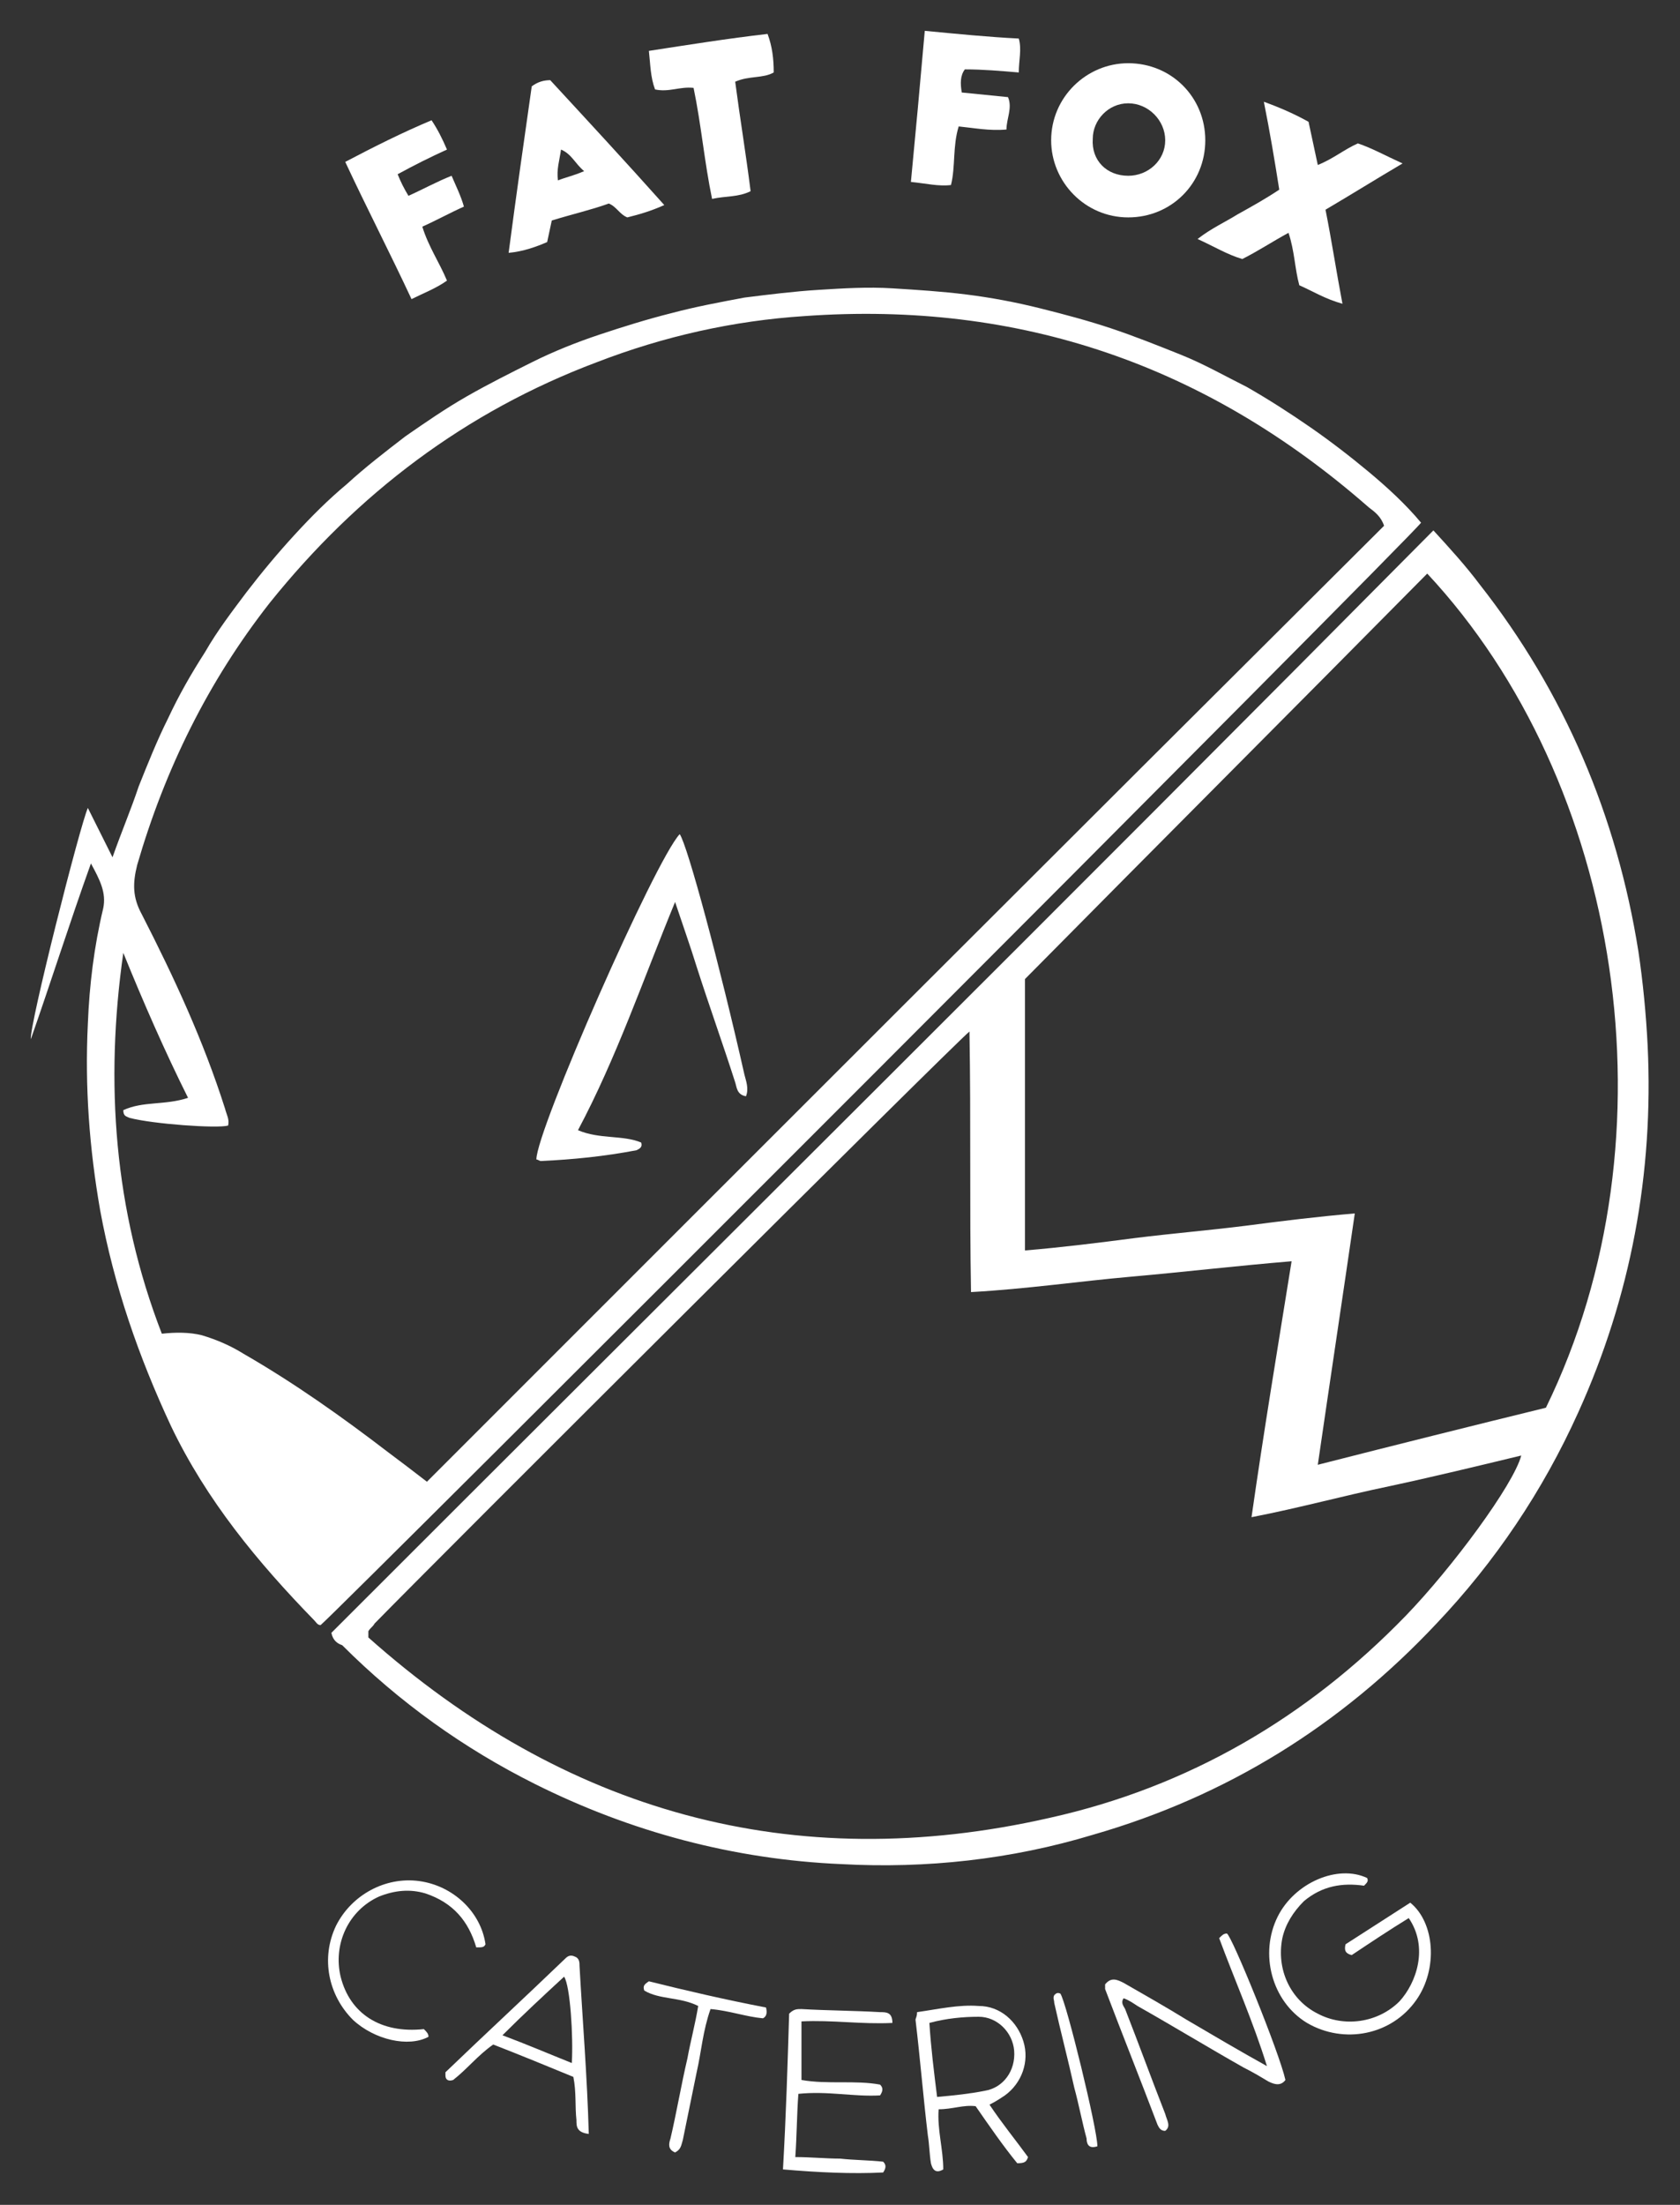 <?xml version="1.0" encoding="utf-8"?>
<!-- Generator: Adobe Illustrator 24.0.0, SVG Export Plug-In . SVG Version: 6.00 Build 0)  -->
<svg version="1.1" id="Warstwa_1" xmlns="http://www.w3.org/2000/svg" xmlns:xlink="http://www.w3.org/1999/xlink" x="0px" y="0px"
	 viewBox="0 0 109 143" style="enable-background:new 0 0 109 143;" xml:space="preserve">
<rect x="0" y="0" width="109" height="143" fill="#333333" stroke="none"/>
<style type="text/css">
	.st0{fill:#FFFFFF;}
</style>
<g>
	<path class="st0" d="M21.5,105.9C45.3,82.1,69.2,58.4,93,34.4c1.1,1.2,2.1,2.3,3,3.5c5.5,7,8.9,15,10.3,23.8c0.3,2,0.5,4.1,0.6,6.1
		c0.4,8.3-1.1,16.3-4.5,23.8c-2.3,5.1-5.4,9.7-9.2,13.7c-6.2,6.6-13.6,11.2-22.3,13.7c-5.3,1.6-10.8,2.2-16.3,1.9
		c-7-0.3-13.7-2.1-19.9-5.2c-4.6-2.3-8.8-5.3-12.5-9C21.9,106.6,21.6,106.4,21.5,105.9z M62.9,66.9c-1.2,1-34.6,34.3-38.6,38.4
		c-0.1,0.2-0.3,0.3-0.4,0.5c0,0,0,0.1,0,0.1c0,0,0,0.1,0,0.3c12.7,11.3,27.5,15.5,44.2,11.7c9-2,16.7-6.5,23.1-13.1
		c3-3.1,7-8.5,7.5-10.4c-2.9,0.7-5.8,1.4-8.6,2c-2.9,0.6-5.8,1.4-8.9,2c0.8-5.6,1.7-11,2.6-16.6c-3.6,0.3-7,0.7-10.4,1
		c-3.4,0.3-6.8,0.8-10.4,1C62.9,78.3,63,72.7,62.9,66.9z M92.6,37.2C83.9,46,75.2,54.7,66.5,63.5c0,5.7,0,11.6,0,17.6
		c2.4-0.2,4.8-0.5,7.1-0.8c2.4-0.3,4.8-0.5,7.2-0.8c2.3-0.3,4.7-0.6,7.1-0.8c-0.8,5.5-1.6,10.8-2.4,16.3c5.1-1.3,9.9-2.5,14.8-3.7
		C108.9,73.7,105.2,50.7,92.6,37.2z"/>
	<path class="st0" d="M5.9,56C4.5,59.9,3.3,63.7,2,67.4c-0.1-0.9,3.2-13.9,3.7-15c0.5,1,1,2,1.6,3.2C7.9,53.9,8.5,52.5,9,51
		c0.6-1.5,1.2-3,1.9-4.4c0.7-1.5,1.5-2.9,2.4-4.3c0.8-1.4,1.8-2.7,2.7-3.9c1-1.3,2-2.5,3.1-3.7c1.1-1.2,2.2-2.3,3.4-3.3
		c1.2-1.1,2.5-2.1,3.8-3.1c1.3-0.9,2.6-1.8,4-2.6c1.4-0.8,2.8-1.5,4.2-2.2c1.4-0.7,2.9-1.3,4.4-1.8c1.5-0.5,3.1-1,4.7-1.4
		c1.5-0.4,3.1-0.7,4.7-1c1.6-0.2,3.2-0.4,4.8-0.5c1.6-0.1,3.2-0.2,4.8-0.1c1.6,0.1,3.2,0.2,4.8,0.4c1.6,0.2,3.2,0.5,4.8,0.9
		c1.6,0.4,3.1,0.8,4.6,1.3c1.5,0.5,3,1.1,4.5,1.7c1.5,0.6,2.9,1.4,4.3,2.1c1.4,0.8,2.8,1.7,4.1,2.6c1.3,0.9,2.6,1.9,3.8,2.9
		c1.2,1,2.4,2.1,3.4,3.3c-0.7,1-70.3,70.6-71.4,71.5c-0.2,0-0.3-0.2-0.4-0.3c-3.7-3.8-7-7.8-9.3-12.6c-2.1-4.5-3.7-9.1-4.6-14
		c-0.7-4-1-8-0.8-12.1c0.1-2.5,0.4-5,1-7.5C6.9,57.9,6.5,57.1,5.9,56z M8,61.8c-1.2,8.4-0.6,16.7,2.5,24.7c0.9-0.1,1.8-0.1,2.6,0.1
		c1,0.3,1.9,0.7,2.7,1.2c3.3,1.9,6.4,4.1,9.4,6.4c0.8,0.6,1.6,1.2,2.5,1.9c20.7-20.7,41.4-41.4,62.1-62c-0.2-0.6-0.6-0.9-1-1.2
		c-10.5-9.2-22.6-13.4-36.6-12.4c-4.6,0.3-9.1,1.3-13.5,3c-8.5,3.2-15.5,8.5-21.2,15.6c-4,5.1-6.8,10.8-8.6,17
		c-0.3,1.2-0.3,2.1,0.3,3.2c2.1,4.1,4,8.2,5.4,12.6c0.1,0.4,0.3,0.7,0.2,1.1c-0.7,0.2-4.9-0.1-6.4-0.5c-0.2-0.1-0.4-0.1-0.4-0.5
		c1.3-0.6,2.7-0.3,4.2-0.8C10.7,68.2,9.3,65,8,61.8z"/>
	<path class="st0" d="M78.2,9.1c0,2.8-2.2,5-5,5c-2.8,0-5-2.3-5-5c0-2.8,2.3-5,5-5C76,4.1,78.2,6.3,78.2,9.1z M73.2,11.4
		c1.3,0,2.4-1,2.4-2.3c0-1.3-1.1-2.4-2.4-2.4c-1.3,0-2.3,1.1-2.3,2.3C70.8,10.4,71.8,11.4,73.2,11.4z"/>
	<path class="st0" d="M83.6,15.1c-1.1,0.6-2,1.2-3,1.7c-1-0.3-1.8-0.8-2.9-1.3c0.9-0.7,1.8-1.1,2.6-1.6c0.9-0.5,1.8-1,2.7-1.6
		c-0.3-1.9-0.6-3.7-1-5.7c1.1,0.4,2,0.8,2.9,1.3c0.2,0.9,0.4,1.9,0.6,2.8c1-0.4,1.7-1,2.6-1.4c0.9,0.3,1.8,0.8,2.9,1.3
		c-1.7,1-3.3,2-5,3c0.4,2,0.7,4,1.1,6.1c-1.1-0.3-1.9-0.8-2.8-1.2C84,17.4,84,16.3,83.6,15.1z"/>
	<path class="st0" d="M34.5,5.6c0.4-0.3,0.8-0.4,1.2-0.4c2.4,2.6,4.9,5.3,7.4,8.1c-0.9,0.4-1.6,0.6-2.4,0.8
		c-0.5-0.2-0.7-0.7-1.2-0.9c-1.1,0.4-2.4,0.7-3.7,1.1c-0.1,0.5-0.2,0.9-0.3,1.4c-0.7,0.3-1.5,0.6-2.5,0.7C33.5,12.6,34,9.1,34.5,5.6
		z M37.9,11.1c-0.6-0.5-0.8-1.1-1.5-1.4c-0.1,0.7-0.3,1.3-0.2,2C36.7,11.5,37.2,11.4,37.9,11.1z"/>
	<path class="st0" d="M30.1,13.4c-0.9,0.4-1.8,0.9-2.7,1.3c0.4,1.3,1.1,2.3,1.6,3.5c-0.7,0.5-1.5,0.8-2.3,1.2
		c-1.4-3-2.9-5.9-4.3-8.9c1.9-1,3.7-1.9,5.6-2.7c0.4,0.6,0.7,1.2,1,1.9c-1.1,0.5-2.1,1-3.2,1.6c0.2,0.5,0.4,0.9,0.7,1.4
		c0.9-0.4,1.8-0.9,2.8-1.3C29.6,12.1,29.9,12.7,30.1,13.4z"/>
	<path class="st0" d="M60,2c2.1,0.2,4.1,0.4,6.1,0.5c0.2,0.7,0,1.4,0,2.2c-1.2-0.1-2.3-0.2-3.5-0.2c-0.3,0.4-0.3,0.9-0.2,1.5
		c1,0.1,2,0.2,3,0.3c0.3,0.7-0.1,1.4-0.1,2.1c-1.1,0.1-2.1-0.1-3.1-0.2c-0.4,1.3-0.2,2.6-0.5,3.8c-0.8,0.1-1.6-0.1-2.6-0.2
		C59.4,8.7,59.7,5.4,60,2z"/>
	<path class="st0" d="M45,5.7c-0.9-0.1-1.6,0.3-2.5,0.1c-0.3-0.8-0.3-1.6-0.4-2.5c2.6-0.4,5.1-0.8,7.7-1.1c0.3,0.8,0.4,1.6,0.4,2.5
		c-0.7,0.4-1.6,0.2-2.5,0.6c0.3,2.3,0.7,4.7,1,7.1c-0.8,0.4-1.6,0.3-2.5,0.5C45.7,10.5,45.5,8.1,45,5.7z"/>
	<path class="st0" d="M79.1,125.7c0.2-0.2,0.3-0.3,0.5-0.3c0.3,0.1,3.4,7.7,3.8,9.5c-0.3,0.4-0.7,0.3-1.1,0.1
		c-0.5-0.3-1-0.6-1.6-0.9c-2.3-1.3-4.6-2.7-6.9-4c-0.3-0.2-0.6-0.4-0.9-0.5c-0.2,0.3,0,0.5,0.1,0.7c0.9,2.3,1.7,4.5,2.6,6.8
		c0.1,0.4,0.4,0.8,0,1.1c-0.3,0-0.4-0.2-0.5-0.4c-1.1-2.9-2.3-5.9-3.4-8.8c0-0.1,0-0.2,0-0.3c0.4-0.5,0.8-0.3,1.2-0.1
		c1.4,0.8,2.8,1.6,4.1,2.4c1.7,1,3.4,2,5.2,3C81.3,131.1,80.1,128.4,79.1,125.7z"/>
	<path class="st0" d="M91.4,124.4c-1.3,0.8-2.5,1.6-3.7,2.4c-0.4-0.1-0.5-0.3-0.4-0.7c1.4-0.9,2.8-1.8,4.2-2.7
		c1.6,1.3,1.8,4.3,0.4,6.3c-1.6,2.3-4.7,2.9-7.1,1.5c-2.3-1.4-3.1-4.5-1.9-6.9c1.1-2.2,3.9-3.4,5.8-2.5c0.1,0.2,0,0.3-0.2,0.5
		c-1.4-0.2-2.7,0-3.9,1c-0.7,0.7-1.2,1.5-1.4,2.4c-0.4,2,0.5,4,2.3,4.9c1.7,0.9,3.9,0.6,5.3-0.8C91.9,128.6,92.7,126.3,91.4,124.4z"
		/>
	<path class="st0" d="M59.5,130.5c1.4-0.2,2.7-0.5,4-0.4c1.4,0,2.5,1,2.9,2.3c0.4,1.3-0.1,2.7-1.2,3.5c-0.3,0.2-0.6,0.4-1,0.6
		c0.8,1.2,1.7,2.3,2.5,3.4c-0.1,0.3-0.2,0.4-0.7,0.4c-0.9-1.1-1.8-2.4-2.7-3.7c-0.8-0.1-1.5,0.2-2.4,0.2c-0.1,1.3,0.3,2.6,0.3,3.9
		c-0.5,0.3-0.7,0-0.8-0.4c-0.1-0.6-0.1-1.2-0.2-1.8c-0.3-2.5-0.5-5-0.8-7.5C59.4,130.9,59.5,130.8,59.5,130.5z M60.8,136
		c1.1-0.1,2.1-0.2,3.1-0.4c1.2-0.2,2-1.3,1.9-2.6c-0.1-1.2-1.1-2.2-2.3-2.2c-1,0-2.1,0.1-3.2,0.4C60.4,132.8,60.6,134.4,60.8,136z"
		/>
	<path class="st0" d="M38.2,138.4c-0.8-0.1-0.8-0.5-0.8-0.9c-0.1-0.9,0-1.8-0.2-2.8c-1.7-0.7-3.4-1.4-5.2-2.1
		c-1,0.7-1.7,1.6-2.6,2.3c-0.3,0.1-0.5,0-0.5-0.3c0-0.1,0-0.2,0-0.2c2.6-2.5,5.2-4.9,7.8-7.4c0.2-0.2,0.4-0.2,0.6-0.1
		c0.3,0.1,0.3,0.4,0.3,0.6C37.8,131.1,38.1,134.7,38.2,138.4z M32.6,132c1.6,0.6,3,1.2,4.5,1.8c0.1-1.7-0.1-5-0.5-5.6
		C35.3,129.4,34,130.6,32.6,132z"/>
	<path class="st0" d="M50.8,140.7c0.2-3.5,0.3-6.8,0.4-10.1c0.3-0.3,0.5-0.3,0.8-0.3c1.7,0.1,3.4,0.1,5.1,0.2c0.4,0,0.8,0,0.8,0.7
		c-2,0.1-3.9-0.2-5.9-0.1c0,1.3,0,2.5,0,3.8c1.7,0.3,3.5,0,5.1,0.3c0.2,0.2,0.2,0.4,0,0.7c-1.7,0.1-3.4-0.3-5.3-0.1
		c-0.1,1.3-0.1,2.7-0.2,4.1c1,0,2,0.1,2.9,0.1c0.9,0.1,1.9,0.1,2.8,0.2c0.2,0.2,0.2,0.4,0,0.7C55.3,141,53.1,140.9,50.8,140.7z"/>
	<path class="st0" d="M27.5,131.6c0.2,0.2,0.3,0.3,0.3,0.5c-1.3,0.7-3.5,0.2-4.9-1.1c-1.6-1.6-2.1-4-1.1-6.1c1-2,3.2-3.2,5.4-2.9
		c2.2,0.3,4,2,4.3,4.1c-0.1,0.2-0.2,0.2-0.6,0.2c-0.5-1.7-1.5-2.9-3.3-3.5c-1-0.3-2-0.2-3,0.2c-2,0.9-3,3.1-2.5,5.2
		C22.7,130.6,24.7,131.9,27.5,131.6z"/>
	<path class="st0" d="M49.7,130.2c0.1,0.4,0,0.6-0.2,0.7c-1.1-0.1-2.2-0.5-3.4-0.6c-0.5,1.4-0.6,2.8-0.9,4.1
		c-0.3,1.5-0.6,2.9-0.9,4.4c-0.1,0.3-0.1,0.6-0.5,0.8c-0.5-0.2-0.4-0.6-0.3-0.9c0.4-1.7,0.7-3.5,1.1-5.2c0.2-1.1,0.5-2.2,0.7-3.4
		c-1.2-0.6-2.5-0.4-3.5-1c-0.1-0.3,0-0.4,0.3-0.6C44.5,129.1,47.1,129.7,49.7,130.2z"/>
	<path class="st0" d="M71.2,139.2c-0.6,0.2-0.7-0.2-0.7-0.5c-0.3-1.1-0.5-2.2-0.8-3.3c-0.4-1.8-0.9-3.7-1.3-5.5c0-0.2-0.1-0.3,0-0.5
		c0.1-0.1,0.2-0.2,0.4-0.1C69.2,129.9,71.2,138.1,71.2,139.2z"/>
	<path class="st0" d="M44.1,54.1c0.5,0.7,2.6,8.5,4.2,15.6c0.1,0.4,0.3,0.9,0.1,1.4c-0.6-0.1-0.6-0.6-0.7-0.9
		c-0.8-2.5-1.7-5-2.5-7.5c-0.4-1.3-0.9-2.7-1.4-4.2c-2.1,5.1-3.8,10.1-6.3,14.8c1.4,0.6,2.9,0.3,4.1,0.8c0.1,0.3-0.1,0.4-0.3,0.5
		c-2.1,0.4-4.1,0.6-6.2,0.7c-0.1,0-0.2-0.1-0.3-0.1C34.8,73.3,42.5,55.8,44.1,54.1z"/>
</g>
</svg>
